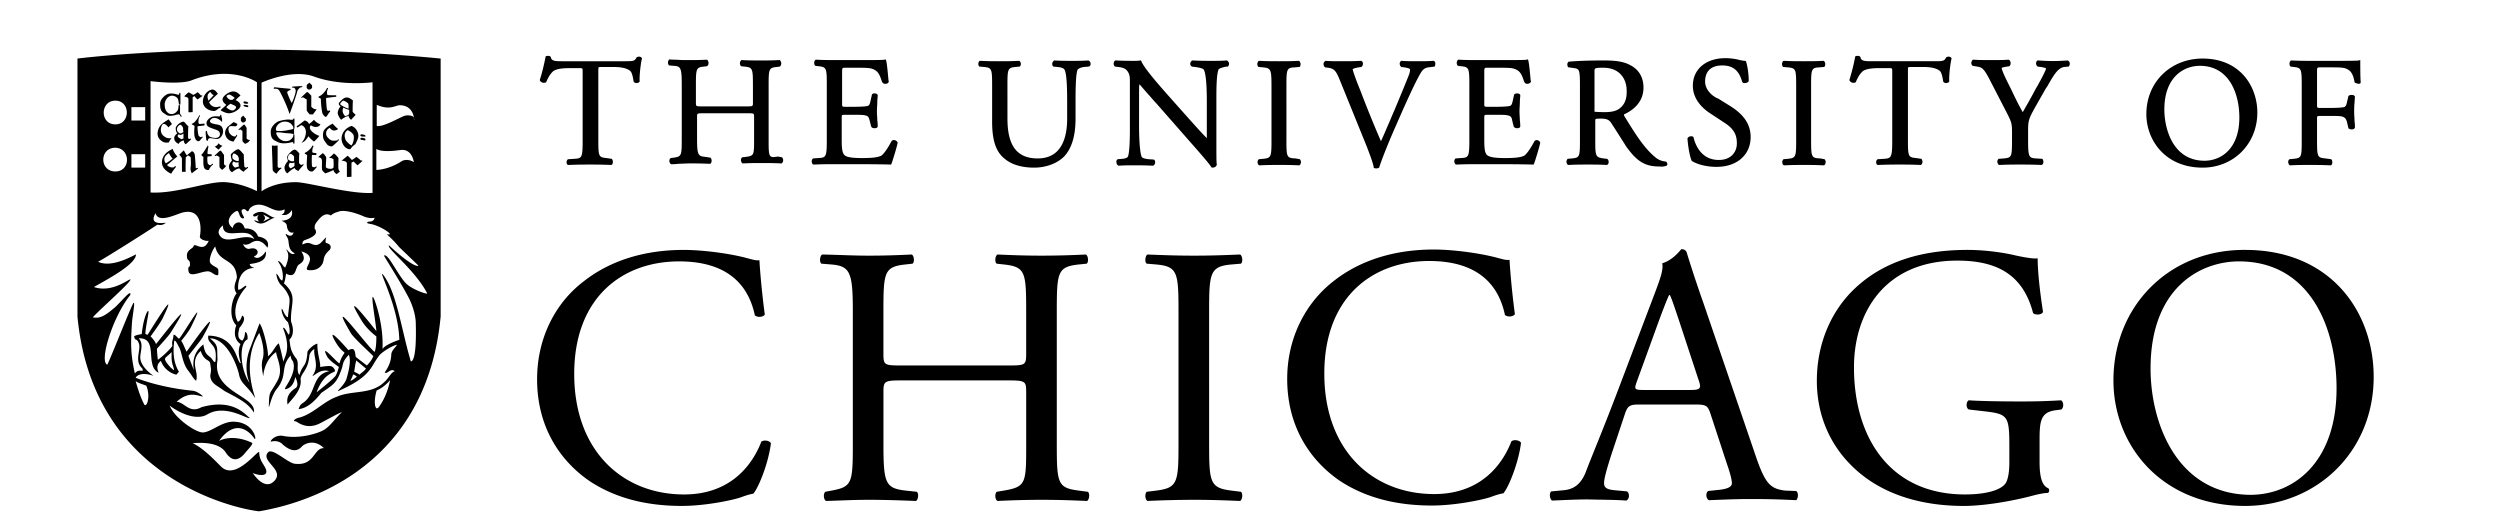 <svg xmlns="http://www.w3.org/2000/svg" width="195" height="40" fill="none"><path fill="#000" d="M184.132 6.448v-.06c-.03-.448-.03-.985-.03-1.582v-.12l-.119.03c-.149.03-.896.03-1.612.03h-2.209c-.448 0-.866 0-1.403-.03h-.06c-.089.06-.119.18-.119.24 0 .119.03.178.089.238l.239.03c.597.06.627.149.627 1.433v4.328c0 1.284-.03 1.343-.627 1.403l-.328.03-.03.03c-.06.06-.09.179-.06.268.03.09.06.15.12.18h.059c.567-.03.956-.03 1.493-.03.477 0 .895 0 1.582.03h.06c.089-.03.119-.15.119-.24 0-.089-.03-.179-.089-.238l-.448-.06c-.627-.06-.657-.12-.657-1.403V9.284c0-.24 0-.24.299-.24h.806c.417 0 .746 0 .895.06.179.06.269.18.328.388l.12.508.03.03c.119.09.388.09.447-.03l.03-.03v-.03c0-.12 0-.298-.03-.477 0-.21-.029-.478-.029-.717s0-.507.029-.716c0-.18.03-.358.03-.478v-.03l-.03-.03c-.059-.09-.179-.09-.238-.09-.09 0-.18.03-.239.09l-.12.508c-.059.298-.149.328-.238.358-.12.03-.508.06-.985.06h-.806c-.299 0-.299 0-.299-.239V5.642c0-.388 0-.388.269-.388h.746c.507 0 .895 0 1.134.06.508.149.657.477.776 1.074v.03l.03.03c.06.03.12.06.179.06.12.06.239.03.269-.06Zm-8.06 2.328c0-2.03-1.343-4.209-4.268-4.209-2.508 0-4.388 1.85-4.388 4.328 0 2.06 1.492 4.18 4.388 4.18 2.418 0 4.268-1.851 4.268-4.299Zm-1.403.388c0 2.478-1.462 3.373-2.716 3.373-2.478 0-3.134-2.507-3.134-4 0-2.507 1.492-3.403 2.776-3.403 2.268 0 3.074 2.15 3.074 4.03Zm-9.821 20.508c0 5.194 3.881 9.79 10.269 9.79 5.582 0 10.03-4.238 10.03-10.06 0-5.074-3.343-9.91-10.03-9.91-5.94-.03-10.269 4.389-10.269 10.18Zm2.896-.926c0-6.328 3.91-8.358 6.895-8.358 5.523 0 7.612 5.134 7.612 9.91 0 5.702-3.283 8.299-6.746 8.299-5.701-.06-7.761-5.582-7.761-9.85Zm-6.388-23.552c.06-.06.089-.15.089-.239a.25.25 0 0 0-.119-.209l-.03-.03h-.03c-.865.06-1.373.06-2.268 0h-.06a.2.2 0 0 0-.119.18c-.03.089.029.208.089.268l.03.03.239.03c.239.03.388.09.418.12-.03.178-.448.954-.717 1.432l-.059.09a48.736 48.736 0 0 1-1.045 1.88c-.329-.567-.627-1.194-.926-1.82a239.02 239.02 0 0 0-.358-.717c-.089-.18-.358-.776-.358-.896 0-.03.06-.06.418-.119l.179-.03.03-.03c.06-.06.089-.179.06-.298-.03-.09-.06-.15-.15-.18h-.059c-.299.03-.717.03-1.284.03-.567 0-.985 0-1.373-.03h-.06c-.059.03-.089.09-.119.18s0 .209.06.268l.029.03.359.06c.328.06.477.09.895.866l1.433 2.776c.328.656.388.776.388 1.462v.627c0 1.314-.03 1.373-.627 1.433l-.418.03-.03.03c-.059.06-.089.179-.059.269.03.089.059.149.119.179h.06c.656-.03 1.074-.03 1.582-.03.477 0 .925 0 1.642.03h.059c.06-.03.09-.09.12-.18 0-.09 0-.179-.06-.268l-.03-.03-.477-.03c-.568-.03-.627-.12-.627-1.433v-.627c0-.895.03-.985.537-1.91l.746-1.313c.06-.12.15-.24.209-.329.478-.836.806-1.433 1.314-1.522l.358-.03Zm-4.209 14.716c-.478-.119-2.03-.418-3.672-.418-4.358 0-7.224 1.344-9.164 3.374-1.791 1.91-2.597 4.388-2.597 6.835 0 2.538.925 4.836 2.657 6.568 2.209 2.238 5.373 3.194 8.806 3.194 1.552 0 3.642-.359 5.164-.747.537-.149 1.075-.268 1.403-.268a.246.246 0 0 0 .03-.358c-.508-.21-.687-.896-.687-2.06v-1.612c0-1.463.03-2.269 1.254-2.418l.448-.06c.209-.179.179-.597-.03-.716-.955.06-1.94.09-3.075.09-1.701 0-3.283-.03-4.119-.09-.209.09-.239.597 0 .716l1.283.15c1.791.208 1.881.387 1.881 2.805v1.165c0 .925-.149 1.432-.298 1.641-.329.478-1.374.866-3.165.866-5.791 0-8.656-4.358-8.656-9.91 0-4.329 2.447-8.329 8.059-8.329 2.956 0 5.105.985 5.911 4.09.179.179.686.15.776-.09-.269-1.731-.418-3.224-.418-4.179-.358.06-1.254-.12-1.791-.239Zm-4.925-15.343v-.03l-.03-.03c-.06-.09-.179-.09-.209-.09s-.06 0-.12.03h-.029l-.03.03c-.15.27-.209.299-.866.299h-4.985c-.537 0-.776-.03-.836-.298v-.03l-.03-.03c-.03-.03-.089-.06-.179-.06-.03 0-.119 0-.179.03l-.03.03v.03a15.394 15.394 0 0 1-.448 1.79v.03l.03.03c.06.15.329.21.448.12h.03v-.03c.119-.269.239-.537.507-.806.269-.239.866-.269 1.403-.269h.657c.269 0 .269 0 .269.299v5.373c0 1.313-.09 1.373-.657 1.403l-.448.03h-.03c-.059.03-.119.12-.119.239 0 .09.03.179.119.209h.06c.746-.03 1.194-.03 1.672-.03.477 0 .865 0 1.582.03h.06c.089-.06.119-.18.119-.24 0-.089-.03-.178-.09-.238l-.418-.06c-.597-.06-.626-.12-.626-1.403V5.522c0-.12 0-.239.029-.268.03-.03.15-.03.239-.03h.866c.657 0 1.075.09 1.343.298.12.09.209.388.269.806v.03l.03.03c.03.06.119.09.209.09.119 0 .209-.06.238-.12v-.06c-.029-.268.06-1.253.18-1.73Zm-10.956 6.388V6.686c0-1.313.03-1.402.657-1.432l.328-.03h.03c.06-.03.09-.12.09-.239 0-.03-.03-.18-.12-.239h-.059c-.567.03-.985.03-1.493.03-.507 0-.925 0-1.522-.03h-.06c-.089.06-.119.18-.119.239 0 .09.03.18.089.239h.03l.328.03c.627.06.657.12.657 1.432v4.27c0 1.283-.03 1.372-.657 1.432l-.328.03-.03.03a.287.287 0 0 0-.059.268.2.2 0 0 0 .119.18h.06c.597-.03 1.015-.03 1.522-.03.478 0 .866 0 1.493.03h.059c.09-.06.12-.18.12-.24 0-.119-.03-.179-.09-.238l-.328-.06c-.687-.03-.717-.09-.717-1.403Zm-2 27.314c-1.253-.15-1.612-.568-2.447-3.075l-3.971-11.612a99.413 99.413 0 0 1-1.283-3.88c-.06-.21-.269-.27-.418-.27-.328.389-.806.896-1.493 1.105.09.448-.089 1.015-.477 2.06l-2.955 7.791c-1.224 3.224-2.03 5.104-2.538 6.448-.418 1.044-1.045 1.343-1.731 1.403l-.955.09c-.179.148-.12.596.059.716.777-.03 1.821-.09 2.777-.09 1.343.03 2.238.03 3.014.09.269-.12.269-.568.06-.717l-.955-.09c-.687-.059-.836-.238-.836-.566 0-.329.209-1.105.627-2.389l1.015-3.044c.209-.597.388-.687 1.104-.687h4.359c.865 0 .985.09 1.194.717l1.283 3.91c.239.687.388 1.224.388 1.522 0 .299-.418.448-1.015.508l-.836.09c-.208.149-.179.596.06.716.836-.03 1.941-.09 3.314-.09 1.313 0 2.298.03 3.492.09.149-.12.209-.567 0-.717l-.836-.03Zm-7.432-7.851h-3.553c-.806 0-.836-.03-.597-.687l1.821-5.015c.329-.865.597-1.552.687-1.701h.059c.18.358.418 1.134.657 1.82l1.552 4.717c.269.746.209.866-.626.866Zm1.164-24.06c0-.477.179-1.254 1.343-1.254 1.075 0 1.373.687 1.552 1.284l.03.03c.03.06.09.06.179.06.09 0 .209-.03.269-.12l.03-.03v-.03c0-.477-.09-1.164-.209-1.492l-.03-.06h-.06c-.089 0-.239-.03-.388-.06a4.346 4.346 0 0 0-1.134-.149c-1.523 0-2.538.866-2.538 2.15 0 1.104.836 1.82 1.344 2.149l1.134.746c.836.537.955 1.075.955 1.612 0 .657-.447 1.283-1.403 1.283-1.224 0-1.761-.925-1.97-1.73v-.03c-.03-.06-.089-.09-.179-.09-.089 0-.209.03-.269.12l-.029.029v.03c.029.537.179 1.433.328 1.731v.03h.03c.239.15.895.448 1.91.448 1.582 0 2.657-.926 2.657-2.329 0-.955-.508-1.73-1.552-2.388l-.956-.597c-.417-.149-1.044-.656-1.044-1.343Zm-3.015 6.567c.059-.03.089-.12.059-.179 0-.06-.059-.12-.119-.15h-.03a1.406 1.406 0 0 1-.776-.327c-.836-.687-1.492-1.702-2.388-3.165-.06-.09-.06-.149-.06-.179.388-.179 1.523-.746 1.523-2.09 0-1.014-.567-1.522-1.045-1.76-.597-.329-1.373-.359-2.06-.359-1.104 0-1.97.03-2.686.09h-.03c-.06.03-.12.12-.12.209 0 .09.03.209.09.239h.03l.418.06c.388.06.447.119.447 1.313v4.328c0 1.284-.029 1.343-.626 1.403l-.329.03-.03.03c-.059.09-.089.209-.059.269.03.089.059.149.119.179h.06c.537-.03.985-.03 1.492-.03.508 0 .926 0 1.433.03h.06a.26.26 0 0 0 .119-.21c0-.119-.03-.208-.089-.238l-.03-.03-.269-.03c-.627-.09-.656-.15-.656-1.403V9.433c0-.18 0-.18.477-.18.448 0 .627.12.776.359.179.269.388.597.597.925.209.329.418.657.567.896.836 1.164 1.463 1.552 2.568 1.552.209.03.418 0 .567-.06Zm-3.642-4.477c-.328.268-.806.298-1.194.298-.537 0-.716-.03-.776-.03V5.582c0-.269 0-.298.686-.298 1.344 0 1.821.955 1.821 1.76.03.657-.149 1.105-.537 1.404Zm-6.209 2.716v-.06a.32.32 0 0 0-.269-.179.229.229 0 0 0-.149.06l-.03.03c-.358.686-.656 1.045-.806 1.134-.268.12-.627.18-1.492.18-1.015 0-1.254-.12-1.403-.24-.179-.179-.209-.567-.209-1.194V9.194c0-.239 0-.239.298-.239h.687c.418 0 .746 0 .895.06.18.03.269.15.299.388l.119.478.03.03c.06.06.12.089.239.089s.209-.03.239-.12v-.03c0-.119 0-.268-.03-.447 0-.21-.03-.478-.03-.717 0-.238.03-.507.03-.746 0-.179.03-.358.03-.477v-.06c-.03-.06-.12-.12-.239-.12a.34.34 0 0 0-.239.09l-.119.537c-.06.269-.12.329-.239.359-.119.03-.478.06-.985.06h-.687c-.298 0-.298 0-.298-.24V5.672c0-.388 0-.388.268-.388h.866c.508 0 .896 0 1.134.06.538.148.657.477.836 1.014l.03.06.03.03c.03.06.119.09.179.09.09 0 .209-.03.269-.12l.03-.03-.03-.18c-.06-.686-.12-1.283-.179-1.492l-.03-.09-.09.03c-.149.03-.865.03-1.612.03h-2.268c-.478 0-.866 0-1.403-.03h-.06c-.09.06-.119.18-.119.24 0 .089.029.179.089.238l.239.03c.627.06.657.15.657 1.433v4.328c0 1.314-.06 1.373-.657 1.403l-.418.03-.03.03a.288.288 0 0 0-.06.269c.03.09.06.149.12.179h.06c.686-.03 1.104-.03 1.641-.03h1.075c1.045 0 2.09 0 3.224.03h.06l.029-.06c.09-.239.388-1.194.478-1.612Zm-8.239-5.97c.06-.06.06-.18.06-.269 0-.09-.06-.149-.119-.179h-.06c-.418.03-.776.03-1.164.03-.478 0-.926 0-1.254-.03h-.06a.253.253 0 0 0-.119.21c0 .089.03.178.089.238l.03.03.239.03c.418.06.448.149.448.149 0 .09 0 .209-.09.448-.209.537-.776 1.91-1.104 2.686-.09.21-.209.478-.329.776-.238.538-.507 1.194-.746 1.702a92.867 92.867 0 0 1-1.612-3.97c-.358-.866-.567-1.493-.597-1.642.03-.03.12-.09.478-.15l.209-.03.03-.029a.342.342 0 0 0 .089-.239c0-.09-.06-.179-.119-.209h-.06c-.537.03-.955.03-1.463.03-.507 0-.895 0-1.253-.03h-.03l-.03.03c-.06.03-.12.12-.12.209 0 .09.03.18.09.239l.03.03.239.03c.477.06.627.268.895.925l2.12 5.224c.238.627.447 1.164.537 1.582v.06l.03.03c.06.03.149.03.209.03.059 0 .149-.03.179-.06l.03-.03v-.03c.209-.657.776-2.06 1.253-3.134l.657-1.493c.567-1.254 1.015-2.209 1.343-2.746.15-.24.329-.359.568-.388l.477-.06Zm-7.851 16.716c-2.208 1.702-3.641 4.448-3.641 7.642 0 3.731 1.791 6.358 4.089 7.94 2.12 1.403 4.597 1.94 7.194 1.94 1.851 0 3.941-.447 4.567-.656.329-.12.657-.239 1.015-.299.448-.537 1.194-2.447 1.373-3.94-.119-.209-.537-.268-.746-.12-.656 1.702-2.298 4.12-6.03 4.12-4.746 0-8.567-3.343-8.567-9.403 0-5.97 3.761-8.776 8.179-8.776 4.179 0 5.493 2.239 5.911 4.21.209.178.627.148.776-.06-.239-1.762-.388-3.583-.418-4.24-.269.03-.478-.03-.806-.119-1.373-.388-3.552-.686-5.104-.686-3.015 0-5.702.806-7.792 2.447Zm-3.701-10.955V6.686c0-1.313.03-1.402.657-1.432l.328-.03h.03c.06-.03.089-.12.089-.239 0-.03-.029-.18-.119-.239h-.06c-.567.03-.985.03-1.492.03-.508 0-.926 0-1.523-.03h-.06c-.089.06-.119.18-.119.239 0 .12.03.18.09.239h.03l.328.03c.597.06.657.149.657 1.432v4.27c0 1.283-.03 1.372-.657 1.432l-.328.03-.03.03c-.06.06-.09.179-.06.268 0 .09.06.15.12.18h.06c.596-.03 1.014-.03 1.522-.03.477 0 .895 0 1.492.03h.06c.089-.06.119-.18.119-.24 0-.089-.03-.179-.089-.238l-.329-.06c-.686-.03-.716-.09-.716-1.403Zm-6.03 23.642V24.328c0-3.044.06-3.552 1.761-3.701l.717-.06c.179-.12.12-.627-.06-.716-1.433.06-2.418.09-3.582.09-1.224 0-2.18-.03-3.642-.09-.179.09-.239.597-.06.716l.717.06c1.701.149 1.761.627 1.761 3.701v10.269c0 3.045-.06 3.463-1.761 3.672l-.717.09c-.179.178-.119.626.06.715a80.95 80.95 0 0 1 3.642-.089c1.164 0 2.15.03 3.582.09.18-.09.239-.598.06-.717l-.717-.09c-1.701-.208-1.76-.626-1.76-3.671Zm1.463-29.403c.06-.06.09-.15.09-.239 0-.09-.06-.15-.12-.209l-.03-.03h-.03c-.388.03-.716.03-1.224.03-.417 0-.806 0-1.403-.03h-.06c-.059.03-.119.09-.149.18-.03.119 0 .208.09.268l.03.03.239.03c.418.06.627.12.686.209.15.239.239 1.104.239 2.448v2.895c-.418-.418-.866-.925-1.403-1.522l-1.672-1.88c-1.194-1.344-1.88-2.21-2.03-2.598l-.03-.06h-.059c-.15.03-.328.03-.537.03-.21 0-.836 0-1.344-.03h-.06c-.059.03-.119.09-.119.18-.03.089 0 .208.06.268l.03.03.239.03c.328.03.567.12.686.268.21.24.239.478.239.806v3.583c0 .567 0 1.94-.15 2.328-.03.06-.119.15-.447.179l-.358.03-.03.03c-.06.06-.09.149-.06.239 0 .089.06.179.12.208l.03.03h.03c.417-.03.746-.03 1.253-.03.418 0 .806 0 1.403.03h.03l.03-.03c.06-.03.09-.09.12-.179 0-.09 0-.179-.06-.239l-.03-.03-.418-.03c-.299-.029-.478-.089-.538-.178-.119-.24-.209-1.135-.209-2.448V7.164c0-.209 0-.448.03-.597.18.209.508.597.806.925.21.24.388.448.508.568l2.776 3.164c.925 1.045 1.373 1.582 1.522 1.82l.03.03h.06c.149 0 .268-.06.328-.208v-.06c-.03-.15-.03-.627-.03-2.09V7.672c0-.627 0-1.91.18-2.27.03-.029.149-.119.596-.208h.12Zm-10.776-.03c.06-.06.09-.179.06-.239 0-.09-.06-.149-.12-.179l-.03-.03h-.03c-.418.03-.746.03-1.253.03-.448 0-.896 0-1.374-.03h-.03l-.03.03c-.059.03-.089.12-.119.18 0 .089 0 .178.06.238l.03.03.328.03c.269.03.478.09.538.209.149.239.209 1.104.209 2.448v1.373c0 1.403-.389 3.104-2.299 3.104-1.612 0-2.358-.985-2.358-3.104V6.657c0-1.284.03-1.373.627-1.433l.298-.03h.03c.06-.03.09-.12.09-.209 0-.09-.03-.18-.12-.239h-.06c-.567.03-.985.03-1.462.03-.508 0-.926 0-1.493-.03h-.06c-.089.03-.119.15-.119.239 0 .09.03.18.09.209h.03l.328.03c.597.06.627.149.627 1.433v2.835c0 1.463.298 2.359.985 2.896.537.448 1.313.687 2.298.687.956 0 1.851-.359 2.359-.896.567-.627.865-1.582.865-2.925V7.88c0-.598 0-2.03.15-2.418.06-.12.268-.21.537-.24l.328-.029.09-.03ZM71.177 20.567c.179-.12.12-.627-.06-.716-1.254.06-2.209.09-3.343.09-1.254 0-2.21-.06-3.642-.09-.18.09-.239.597-.06.716l.747.06c1.492.12 1.701.597 1.701 3.642v10.388c0 3.044-.06 3.313-1.672 3.612l-.477.09c-.18.178-.12.626.06.715 1.134-.03 2.119-.089 3.343-.089 1.134 0 2.12.03 3.671.09.18-.09.24-.598.06-.717l-.836-.09c-1.612-.178-1.76-.567-1.76-3.611v-4.06c0-.866.059-.925 1.432-.925h8.269c1.373 0 1.433.06 1.433.925v4.06c0 3.044 0 3.313-1.762 3.612l-.537.09c-.18.178-.12.626.06.715 1.283-.06 2.298-.089 3.492-.089 1.134 0 2.12.03 3.493.09.179-.09.239-.598.06-.717l-.687-.09c-1.672-.208-1.732-.567-1.732-3.611V24.269c0-3.045.06-3.463 1.732-3.642l.597-.06c.179-.12.12-.627-.06-.716a70.17 70.17 0 0 1-3.403.09c-1.194 0-2.179-.03-3.492-.09-.18.09-.24.597-.06.716l.537.06c1.702.179 1.761.597 1.761 3.642v3.313c0 .895-.06.925-1.432.925H70.34c-1.373 0-1.433-.03-1.433-.925v-3.313c0-3.045.06-3.463 1.731-3.642l.538-.06Zm-1.164-9.403v-.06a.328.328 0 0 0-.299-.179c-.06 0-.12.03-.15.06l-.029.03c-.358.686-.657 1.045-.806 1.134-.269.12-.627.18-1.492.18-1.015 0-1.254-.12-1.374-.24-.179-.179-.209-.567-.209-1.194V9.194c0-.239 0-.239.299-.239h.686c.418 0 .747 0 .896.06.18.03.239.15.299.388l.119.478.03.03c.03.06.12.089.239.089s.209-.03.238-.12v-.03c0-.119 0-.268-.03-.447 0-.21-.03-.478-.03-.717 0-.238.03-.507.03-.746 0-.179.03-.358.03-.477v-.06c-.03-.06-.119-.12-.238-.12-.09 0-.18.03-.21.09l-.119.537c-.06.269-.12.329-.239.359-.119.03-.477.06-.985.06h-.686c-.299 0-.299 0-.299-.24V5.672c0-.388 0-.388.269-.388h.866c.507 0 .895 0 1.134.06.537.148.657.477.836 1.014l.03.06.03.03c.03.06.119.09.208.09.09 0 .21-.03.24-.12l.03-.03-.03-.18c-.06-.686-.12-1.283-.18-1.492l-.03-.09-.09.03c-.149.03-.895.03-1.611.03h-2.299c-.448 0-.865 0-1.403-.03h-.06c-.089.06-.119.18-.119.24 0 .089.03.179.09.238l.239.03c.626.06.656.15.656 1.433v4.328c0 1.314-.06 1.373-.656 1.403l-.418.03-.03.03c-.06.06-.09.18-.06.269 0 .09.06.149.12.179h.06c.686-.03 1.104-.03 1.641-.03h1.075c1.044 0 2.09 0 3.224.03h.06l.029-.06c.09-.239.388-1.194.478-1.612Zm-10.06-.179V6.657c0-1.284.03-1.373.627-1.433l.239-.03.03-.03c.06-.03.089-.12.089-.239 0-.03-.03-.179-.12-.239h-.06c-.566.03-.984.03-1.402.03-.508 0-.955 0-1.463-.03h-.06c-.089.06-.119.18-.119.24 0 .089.03.178.09.238l.268.03c.627.06.657.15.657 1.433V8c0 .298 0 .298-.507.298h-3.433c-.508 0-.508 0-.508-.298V6.627c0-1.284.03-1.373.627-1.433l.239-.03.03-.03c.06-.03.09-.12.09-.239 0-.03-.03-.179-.12-.238h-.06c-.537.03-.955.03-1.403.03-.328 0-.597 0-.895-.03-.18 0-.388 0-.627-.03h.09-.03c-.09.06-.12.179-.12.239 0 .119.03.179.09.238h.03l.328.03c.537.03.627.15.627 1.433v4.328c0 1.254-.03 1.314-.627 1.403l-.239.03-.03.03c-.06.06-.09.18-.06.269.03.09.06.149.12.179h.06c.179 0 .328 0 .477-.03.299 0 .568-.03.926-.03.447 0 .835 0 1.522.03h.06c.09-.03.12-.15.12-.239a.34.34 0 0 0-.09-.239l-.388-.06c-.568-.059-.657-.119-.657-1.402V9.134c0-.298 0-.298.507-.298h3.433c.508 0 .508 0 .508.298v1.702c0 1.283 0 1.313-.657 1.403l-.269.03-.03.03c-.06.06-.09.178-.06.268.03.09.06.15.12.18h.06c.567-.03.985-.03 1.463-.03.477 0 .895 0 1.462.03h.06c.09-.06.12-.18.12-.24 0-.09-.03-.179-.09-.238l-.329-.06c-.686.12-.716.06-.716-1.224Zm-9.88-6.418v-.03l-.03-.03c-.06-.09-.18-.09-.21-.09s-.06 0-.119.03h-.03l-.03.03c-.149.27-.209.299-.865.299h-4.985c-.538 0-.776-.03-.836-.298v-.03l-.03-.03c-.03-.03-.09-.06-.18-.06-.029 0-.119 0-.178.03l-.03.03v.03c-.09.477-.269 1.253-.448 1.79v.03l.03.03c.06.15.328.21.448.12h.03v-.03c.119-.269.238-.537.507-.806.269-.239.866-.269 1.403-.269h.657c.269 0 .269 0 .269.299v5.373c0 1.313-.06 1.373-.657 1.403l-.448.03h-.03c-.06.03-.12.12-.12.239 0 .09.03.179.12.209h.06c.746-.03 1.194-.03 1.671-.03.478 0 .866 0 1.583.03h.06c.089-.03.119-.15.119-.24 0-.089-.03-.178-.09-.238l-.418-.06c-.597-.06-.627-.12-.627-1.403V5.522c0-.12 0-.239.03-.268.03-.03.15-.03.239-.03h.866c.656 0 1.074.09 1.343.298.12.09.209.388.269.806v.03l.03.03c.03.06.119.09.208.09.12 0 .21-.06.24-.12v-.06c-.03-.268.059-1.253.178-1.73Zm-8.18 25.015c0 3.731 1.791 6.358 4.09 7.94 2.12 1.403 4.597 1.94 7.194 1.94 1.85 0 3.94-.447 4.567-.656.328-.12.657-.239 1.015-.299.448-.537 1.194-2.447 1.373-3.94-.12-.209-.537-.269-.746-.12-.657 1.702-2.299 4.12-6.03 4.12-4.746 0-8.567-3.343-8.567-9.403 0-5.97 3.76-8.776 8.179-8.776 4.179 0 5.492 2.239 5.91 4.209.21.179.627.15.776-.06-.238-1.761-.388-3.582-.418-4.239-.268.03-.447-.03-.805-.119-1.344-.388-3.553-.686-5.105-.686-3.015 0-5.701.805-7.791 2.447-2.209 1.672-3.642 4.418-3.642 7.642Zm-7.522-4.896V4.567c-16.15-1.552-28.329 0-28.329 0v20.12c1.284 13.641 14.06 15.223 14.18 15.193 2.268-.388 12.955-2.537 14.149-15.194ZM10.58 29.731c.268.18.567.24.836.358.358.896 0 1.792-.18 1.433-.328-.656-.477-1.194-.656-1.79Zm.03-9.88c-.06-.03-1.821 1.104-2.956.567.866-.478 3.821-2.358 4.627-2.896.388.09.538-.06.657-.149-.299.03-1.343.18-.806-.746.209.836 1.642.06 2.15-.06 1.432-.328 1.432 1.194 1.313 1.85-.06.24.447.419.686.359-.418 1.015-1.104.06-1.194.448-.03.15-.507.268-.507.686 0 .538.209.24.239.657.03.388-.18.09-.12.537.06.687 1.194-.09 1.672.09.239.09.388.299.627.269.06-.06.03-.329.03-.418-.03-.21-.418-.24-.627-.538-.15-.268.179-1.044.388-1.283.268 1.283 1.492.895 1.671 2.239.12.388-.418.806 0 1.432-.328.299-.716 1.791-.03 2.478-.119.328-.268 1.045.329 1.463-.21.418-.15.955.03 1.492-.359 0-.299-2.09-2.508-2.149-.06-.03-.06.239 0 .358.269.478.627.448.538 1.553-.03.387-.24-.06-.359-.18-.268-.238-.477-.268-.597-1.044-.895.716-.806 1.552-.746 2 0 0-.209-.538-.418-1.105 0-.03.926-1.164 1.075-1.403 1.88-3.373-1.224 1.105-1.224 1.075-.18-.388-.299-.717-.418-.836.03-.06.537-.627.776-1.105 1.463-3.015-.865 1.015-.955.926-.18-.15-.328-.358-.418-.299-.03.478-.15.388-.09.866-.238.328-.776.836-1.134 1.075 0 0-.09-.836-.06-.866.18-.209.896-.985 1.045-1.224 2.388-3.731-1.104.896-1.134.866-.03-.15-.21-.388-.418-.597 0 0 .776-1.045.955-1.433 1.433-2.985-1.164 1.313-1.194 1.313-.06-.03-.06-.03-.15-.06-.059-.03.09-.865.18-1.373.209-.985-.328-.179-.478 1.374-.149.03-.447.06-.597.179.09.418.18.09.359.507.209.478-.299 1.284.149 1.85.179.21.179.18.15.33-.27-.03-.419-.03-.598.208-.328-1.492-.328-2.239-.239-3.76.03-.688.269-1.762.15-1.762-.09-.03-1.672 4.03-2.06 4.836-.657-.24.418-3.732 1.79-5.433.12-.538-.716.537-1.223.985-.478.388-1.045.925-1.701.746.835-.865 2.716-2.507 2.925-2.895.179-.358-1.284 1.074-2.836.537.925-.537 3.254-1.731 3.284-2.537Zm2.776 7.612c0 .358-.03.656.09 1.014.178.568.089.389-.15.21-.179-.21-.358-.389-.448-.627-.03-.18.09-.18.508-.597Zm3.731-9.135c-.239-.388.269-.746.269-.746 0 1.075 1.373.328 2.09.687.178.09.298.238.358.388-.777-.538-2.21.537-2.717-.329Zm-8.12-8.627c-1.223 0-1.193-1.85 0-1.85 1.195 0 1.195 1.85 0 1.85Zm0 3.672c-1.253 0-1.253-1.85 0-1.85 1.195.03 1.225 1.85 0 1.85Zm2.33-3.97H10.25V8.358h1.075v1.045Zm0 3.671H10.25V12.03h1.075v1.045Zm8.686 1.821s-1.135-.597-2.448-.686c-1.284-.09-3.85.925-5.821.806V6.328s2.269.299 3.194-.06c3.164-1.223 5.104.15 5.104.15v8.477h-.03Zm2.179 1.433c.06.329-.24.418-.24.418.478.12.688-.179.807-.358.179.746-.567.806-.806.836 0 0 .388.12.418.358.06.627.448.597.537.537-.03.09-.15.478-.597.12-.09.09.12.209.18.507.059.388.03.776.507 1.015-.299.239-.627-.358-.657-.298-.03.09.388.298-.09 1.403-.209-.12-.09-.09-.358-.389-.179-.149-.268-.208-.12.06.27.358.359 1.135.24 1.344-.24-.09-.18-.27-.448-.538-.03.12.09.627.358.896.478.447.657.955.657 1.074.03.388-.09.926-.12 1.433-.238-.03-.418-.686-.477-.656-.06.03.03.656.477 1.044.21.627.12.956.06.956-.06.03-.298-.627-.448-.508.627 1.582.18 2.12.03 2.627-.12-.508-.179-.866-.358-1.433-.328.269-.418.657-.836 1.015 0-.657-.388-2.209-.657-2.567 0-.03-.537 1.403-.776 2.03-.298.806-.358 1.82 0 2.627-.776-1.105-.835-3.135-.179-3.404.06-.149-.03-.626-.179-.567-.03.24-.03.418-.209.657-.507-.15-.268-.776-.239-.985.657-.776.24-.985.21-.955-.06.179-.12.388-.33.477-.417-.716-.148-1.85.658-2.716.03-.328-.359.239-.627.209-.06-.597.149-1.672 1.283-1.702-.209-.06-.328-.09-.388-.298.329-.06 1.403-.12 1.254-.985-.09.09-.15.269-.418.418-.179.12-.388.12-.507-.03.507-.18.328-.776-.329-.597-.209.06-.477-.15-.507-.388.15.15.448.03.597-.06.716-.477 1.164.21 1.284.358.03 0 .328-.686-.717-.865-.09-.24-.328-.657-1.045-.627-.238-.806-.925-.418-.925-.03-.746-.537 0-1.254.328-1.343.21.03.15.686.538.567.09-.03-.299-.448-.15-.657.329-.179.329.239.508.09.09-.299.418-.448.686-.478.776-.09 1.373.746 2.12.358Zm6.865-1.283c-1.671.12-5.104-.836-5.97-.836-1.79 0-2.686.716-2.686.716V6.448s2.358-1.105 4.09-.478c2.119.776 4.566.448 4.566.448v8.627Zm2.18-3.344c.925-.119 1.044.956 1.044.956-.239-.18-.686-.269-.985-.06-1.015.657-1.94.657-1.94.657v-1.642c0-.03.209.328 1.88.09Zm1.074-2.268c0-.06-.03-.12-.03-.24-.03-.178-.507-.268-.835-.118-.478.209-1.642.865-2.06.746V8.179c1.044.448 1.462.03 1.79.03 1.046 0 1.105.985 1.105.985.03.12.03.18.03.239Zm-1.164 17.074c-.298.09-1.134.418-1.313.717.09-1.761-.478-3.493-.657-3.91-.358-.807.15 1.88.179 2.507 0 .03-2.926-3.761-1.164-.836.448.746 1.164 1.254 1.164 1.254 0 .537-.03.895-.12 1.194-.179.149-3.97-5.045-1.88-1.463.269.448 1.791 1.791 1.761 1.821a2.12 2.12 0 0 1-.507.716c-.03-.03-.866-.656-.866-.686-.06-.388-.06-.776-.567-.508 0 0-1.88-2.179-1.015-.656.388.656.627.746.716.865 0 0-.298.388-.388.806-.03.18-1.612-1.76-.985-.537.21.388.925.806.925.836-.06.239-.149.507-.238.657-.09.209-1.493 1.313-1.493 1.313s.269-.866.866-1.314c.328-.238.328-.179.567-.328 0-.12-.12-.328-.299-.388-.208-.06-.865.06-.865.06.06-.329-.239-1.045-.21-1.821-.238.03-.686.418-.775.627-.09 1.283-.358.895-.627 1.82-.299-.387.03-.955-.269-1.313-.388-.507-.447-.836-.507-1.463.09-.06.477-.477.12-1.402-.06-1.433.566-1.97-.568-2.985.09-.03.18-.747.18-.747.835.448.686-.507 1.014-.716.508-.299.418-.627.18-1.015 1.492.418-.06 1.433.596 1.463.478.03.806-.12 1.015-.448.239-.358-.03-.567.597-1.134.06-.06.239-.418-.268-.538-.12-.03 0-.448 0-.448-.389.329-.538.806-1.165.508-.328-.15-.537 0-.686.06 0 0-.06-.27.209-.359.716-.239.895-.507.836-.686-.09-.358-.12 0-.09-.388 0-.15.179-.358.328-.538.478-.567.806-.358.926-.298.268-.21.328-.21.597-.299.447-.179 1.403.12 1.94.359.269.119.567.179.866.119 0 .15-.12.239-.21.269-.178.06-.357 0-.357.12 0 .059.238.089.388.119.806.208 1.82.925 1.164.776-.09-.03.477.418.925.985l1.522 1.462c-.06.09-.597 0-2.298-1.582-.239.21 2.06 1.94 2.985 3.761-.09.06-1.254-.358-1.672-.805-.656-.687-1.403-2.389-1.701-2.15-.03 0 1.254 2 1.88 3.194.329.597.598 1.463.598 2.09.09 3.194-.389 2.955-.389 2.955-.746-2.507-1.104-5.433-2.179-6.776-.388-.388 1.224 2.507 1.284 5.104Zm-3.313 2.866c-.329.299-.568.388-.478.269.09-.18.15-.299.179-.418.03-.06.299.15.299.15Zm-.21-.388c.06-.269.06-.448.12-.687.03-.09.03-.09.03-.179 0-.03.716.597.776.627-.18.239-.328.299-.508.478-.149-.12-.417-.21-.417-.239Zm2.359.806c-1.015 1.015-2.538.627-3.732 1.164-1.074.388-1.88 1.403-3.015 1.642-.328.12-.388.269-.179.269.12 0 .806.716 1.91.149.36-.18 1.523-.836 1.702-.866-.627.597-.925 1.134-1.492 1.433-.328.18-1.732.687-3.105.418-.627-.12-1.074.448-.925.448.328-.09.687-.03.925.239.388.328.985.716 1.493.119.179-.18.955-.597 1.701.15-.806-.03-.716 1.372-2.209 1.223-.567 0-1.79-1.284-2.149-.896-.627.687 1.343 1.374.478 2.24-.776.805-1.672-.628-1.672-.628.478.21 1.373.329.955-.447-.149-.299-.447-.597-.447-1.165-.06-.298-1.821 2.27-2.986 1.105-.447-.448-1.373-1.433-2.208-1.82 2.208-.18 2.537.686 2.656.835.717.955 1.373 0 1.523-.18.238-.268.567-.626.447-.686-.865-.418-1.85-.507-2.567-.149 1.553-2.15 2.776-.15 2.776-.15.18.12-.06-1.283-1.582-1.343-.955-.06-1.82.836-2.477.836-.538 0-2.18-1.104-2.568-2.09.956.717 2.18 1.135 2.926.687 1.433-.865 3.224.448 3.313.269-.388-.299-1.313-1.523-3.76-.836-.956.537-1.344-.418-1.941-.418.985-.895 1.671-.448 2.03-.418.09 0-.418-.418-.776-.448-2.717-.268-4.448-1.014-4.448-1.014s.239-.538 1.403-.15c0 0-1.045-.656-1.045-1.462.03-.508.269-1.045-.12-1.463 1.583-.06.448 2.15 1.553 2.686.03 0-.329-.537.179-.925.239.657.806.985 1.194 1.075.09-.06.209-.239.209-.239-.418-.687-.478-1.492-.358-2.418h.03c.09 0 .238.328.358.537.239.508.239 1.194.686 1.791.269.329.418.657.627.806.09-.238.03-.626 0-.716-.06-.388-.298-1.015.358-1.612.299.866.717.627.747 1.015.09.567.06.478 0 .925.03.627.597.777 1.074 1.165 1.105.597 1.851.925 2.329 1.701.239-1.313-3.314-1.582-2.836-4.09-.06-1.014.12-1.104-.597-1.701 1.433.03 2.179 2.358 2.269 2.806.149.776.626.836 1.253 1.85.09.03-1.164-2.716.329-5.074 0 0 .507 1.224.268 2.03-.149.477 0 1.015.03 1.313.03.299-.06-1.104 1.015-1.85.06.537.597 1.373.09 2.268-.597 1.075-.627.687-.657 2.03.06-.03.209-.925.627-1.433.865-1.074.239-1.671 1.074-2.597.06.478.18.269.24.687.119.925-.866 1.97-.658 1.94.24-.03.657-.239.777-.955 0 0 .358.657.03.866-.598.388-.717.806-.628 1.283.478-.567 1.135-1.194 1.015-2 .06-.477.598-.686.687-1.82.03-.18.209-.419.388-.508-.09.627.418 1.313-.15 2.09.12.06.598-.598 1.314-.359-1.403.269-.985 1.761-2.06 2.478-.328.209-.268.448-.358.477.956-.06 1.702-1.194 1.821-1.283.956-.657 1.164-.746 1.553-1.821.149-.388.03-.567.567-1.134.238.537-.12 1.641-.18 1.88-.178.508-.776.955-.656.955 2.597-1.134 2.537-1.91 3.164-2.716.18-.299 1.105-.866 1.433-.896-.09.18-.448.448-.448.777-.03.567-.209.925-.507 1.373.149.209.477-.388.776-.09-.299.09-.478.567-.806.836Zm.447-.15c-.149.747-.417 1.463-.865 2.09-.329.448-.448-.448-.18-1.283.389-.15.777-.478 1.045-.806Zm-1.97-19.104a.714.714 0 0 0-.268-.06c-.09 0-.12.12-.03.15.06.03.179.03.298.03.06.03.06-.09 0-.12Zm-.298.358c.06.03.179.03.298.06.06 0 .06-.12 0-.15a.712.712 0 0 0-.268-.059c-.09.03-.12.12-.03.15Zm0 1.642a2.076 2.076 0 0 0-.358-.298c-.09.06-.24.179-.358.238-.09-.089-.18-.208-.329-.328-.09.06-.358.299-.477.388.179 0 .417.06.417.21v1.044c.09.03.21 0 .359 0v-1.104c.06-.03.119-.06.149-.09.06.03.239.239.328.298.06-.06.239-.208.329-.298.09-.06 0-.12-.06-.06Zm-.448-1.283c.09-.18.239-.448.239-.657 0-.269-.18-.657-.537-.776-.478.179-.776.537-.776 1.015 0 .268.209.806.686.806.09-.15.239-.299.388-.388Zm-.298.09c-.09-.03-.418-.3-.478-.478-.09-.27-.09-.538.18-.717.208.09.477.299.477.478.03.268-.06.567-.18.716Zm-.03-2 .358-.389s-.15-.12-.239-.239c0-.09 0-.835.03-.865-.269-.24-.448-.269-.567-.24-.21.03-.418.3-.508.389-.06.06-.03.15 0 .209.03.03.09.06.15.09 0 0-.03 0-.03-.03-.09.09-.239.358-.239.537 0 .179.18.448.269.537.119-.09.298-.239.567-.298.06.149.12.239.209.298Zm-.21-.866c-.178-.06-.507-.21-.626-.329-.03-.03-.03-.03 0-.09.09-.119.179-.208.239-.208s.388.179.388.268c0 .06.03.21 0 .359Zm.03.507c-.089 0-.178.03-.268.09-.09-.09-.328-.359-.15-.687-.03-.03-.059-.03-.059-.03.15.09.358.18.508.21v.298c-.06.03-.06.09-.03.119Zm-1.014-1.552c-.09 0-.627 0-.657-.03a.598.598 0 0 1 .03-.448c.06-.09-.03-.15-.09-.03-.03.09-.298.478-.597.597-.149.06.18.18.15.18 0 .358.06.895.119 1.134.06.12.209.328.299.268.06-.03.208-.328.268-.358.09-.06 0-.179-.06-.12-.06.06-.149-.03-.149-.089-.03-.06-.09-.865-.06-.895 0 0 .657-.09.717-.09.09.03.09-.12.03-.12ZM24.43 8.895l.27-.358c-.21-.03-.27-.06-.419-.209v-.865l-.268-.269h-.09l-.418.388c-.03.06.06.06.12 0l.298.18v.835c.03.09.12.209.239.328h.268v-.03Zm-.238-1.91.149-.12v-.208l-.209-.21-.209.18v.239l.12.119h.149Zm-.687-.269c-.12 0-.507.03-.627.03-.149.03-.149.09-.03.09.12 0 .15.03.21.179.06.15-.21.866-.3 1.015-.089-.12-.357-.746-.357-.836 0-.06.12-.12.179-.15.12-.03.12-.119.03-.119-.24-.03-1.015-.09-1.165-.12-.09 0-.149.12-.03.12.12 0 .27-.03.389.18.149.238.656 1.313.776 1.79.06-.09.567-1.552.597-1.73.03-.15.15-.3.298-.36.15 0 .15-.059.03-.089Zm-2.388 3.553c0 .597.239.656.537.806.27.149.717.119 1.045.03.12-.03.18-.03.18.06 0 .059.089.059.089 0v-.628c0-.06-.09-.06-.09 0 0 .09 0 .12-.09.239-.238.328-.805.328-1.104-.09-.09-.149-.209-.328-.09-.358.12-.03.478.03.717.06.15 0 .478.03.537.06.03.03.09.06.09 0v-.388c0-.06-.06-.03-.09 0s-.388.09-.537.119c-.15.03-.597.06-.716.03-.12-.03-.09-.269.03-.418.298-.418.925-.388 1.164-.03.09.12.09.15.09.239 0 .06.089.06.089 0v-.716c0-.06-.09-.06-.09 0s-.09.06-.209.06c-.179-.06-.746.029-1.015.148-.209.12-.537.418-.537.777Zm.09 1.074c0 .18.06 1.672.06 1.88 0 .12.149.24.298.33.06-.09.209-.3.358-.389.06-.06.03-.09-.03-.09-.12.06-.239 0-.239-.119v-1.612c-.119.03-.358.03-.447 0Zm1.253 1.224c-.09.09-.268.328-.268.508 0 .179.09.358.209.447.179-.12.298-.298.597-.418.03.15.149.15.268.24.06-.09.329-.389.388-.449.06-.06.03-.119-.06-.06-.089.06-.149.03-.268-.119 0-.09 0-.716.03-.746-.12-.12-.239-.298-.388-.298-.21.03-.478.388-.538.477-.06.06 0 .329.03.358-.03.06-.03.06 0 .06Zm.15.12c.119.06.179.03.358 0v.268c-.09.06-.18.12-.299.18-.09-.09-.239-.15-.06-.448Zm-.12-.538c.09-.12.12-.15.18-.15.059 0 .268.15.268.24v.328c-.15.03-.269.03-.448-.12-.03 0-.03-.238 0-.298Zm1.314-.239c-.15.06.179.18.149.18 0 .358-.09.955.06 1.134.09.12.238.179.358.15.12-.06.269-.27.298-.3.09-.06 0-.119-.06-.06-.06.06-.268.03-.268-.059-.03-.06-.03-.866 0-.866h.299c.06 0 .06-.149 0-.149-.09 0-.27-.03-.27-.06-.029-.06 0-.328.06-.417.06-.09-.03-.15-.089-.06-.06.15-.299.388-.537.507Zm.06-1.641c0 .328-.15.686-.359.865.329-.09.388-.298.567-.507.09.149.299.328.418.418.09-.06.358-.358.418-.448-.209-.06-.567-.269-.686-.478-.09-.149-.06-.238.03-.358.06.09.537.299.746-.06a1.168 1.168 0 0 1-.508-.358c-.06.06-.268.269-.388.329-.03-.12-.209-.27-.358-.27-.06.06-.418.33-.567.419-.06.03-.03.12.03.12.06-.03.179-.12.298-.18.18.06.329.21.358.508Zm1.581.06c.03-.21.18-.3.27-.359.089.09.178.209.328.209.149 0 .268-.06.328-.12-.12-.089-.388-.358-.418-.417-.12.06-.716.358-.746.716-.06.508.09.597.298.896.12.149.329.179.418.149.09-.06.478-.418.508-.478.03-.03-.03-.09-.06-.03-.06.03-.03.06-.09.06s-.328.06-.477-.03c-.15-.09-.418-.298-.358-.597Zm-.268 1.611c-.09.09-.239.18-.358.329.119 0 .209.03.268.149.06.12 0 .567.03.746 0 .18.12.21.239.358.15-.03.507-.179.657-.268 0 .149.179.298.268.328.06-.09.15-.12.24-.209-.09-.06-.09-.09-.12-.209-.03-.12 0-.627 0-.836-.09-.12-.21-.268-.358-.358-.09.09-.21.209-.389.358.12-.03.329.03.359.12 0 .12.03.388 0 .597-.03.209-.597.12-.597-.03s.03-.567.03-.746c-.09-.15-.12-.21-.27-.329Zm-3.732 5.045c-.328-.06-.567-.299-.865-.418-.418-.15-.836.15-.836.209 0 .12.12.18.448-.03-.269.299.03.538.03.538-.12-.03-.27-.06-.359-.12-.03.12.12.15.21.21.537.238.895-.3 1.372-.389Zm-.925.299s.15-.15.15-.27c0-.148-.15-.268-.15-.268.12.03.418.21.537.269l-.537.268Zm-3.015-4.18.15-.179c-.18-.03-.09-.03-.18-.12v-.716l-.239-.328h-.089l-.358.329c-.09.089 0 .119.09.03l.238.119v.776c.03.09.09.12.21.239l.178-.15Zm.09-2.537c.12.358.418.448.627.478.06-.12.179-.299.238-.388.09-.12 0-.21-.06-.06-.059.12-.328 0-.417-.12-.15-.119-.21-.447-.12-.567.12-.119.269-.06.478-.06.15 0 .15-.119.18-.178-.06-.03-.15-.09-.3-.15-.119.09-.328.269-.417.329-.12.09-.329.388-.21.716Zm.507 1.94c-.12.15-.239.299-.239.478 0 .18.06.358.24.448.148-.12.357-.269.566-.299.09.12.24.21.329.269.06-.09.268-.239.328-.299s0-.119-.06-.06c-.03.06-.179.03-.209-.059 0-.09-.06-.866-.03-.925-.119-.12-.328-.418-.447-.418-.21.03-.478.298-.567.388-.03.09.03.418.09.477 0-.03 0-.03 0 0Zm.508.06c-.15 0-.269-.03-.448-.179-.03-.03-.06-.209-.03-.269.06-.12.06-.149.12-.149s.358.18.328.269c.06.06.06.209.03.328Zm-.388.03c.149.09.208.09.388.06v.209c0 .03.03.06.03.119-.09.03-.21.06-.299.09-.09-.06-.358-.27-.12-.478Zm1.134-1.493.15-.179c-.18-.03-.18-.03-.27-.12V9.97l-.149-.239h-.09l-.357.329c-.09.09 0 .119.089.03l.18.119v.776c.029.09.089.12.208.239l.239-.12Zm-.299-2.925c-.06 0-.179.12.24.18.089 0 .178-.18-.24-.18Zm0-.269c-.06 0-.179.21.24.18.089 0 .148-.15-.24-.18Zm.09 1.314-.18-.21-.178.18v.239l.12.12h.119l.149-.12v-.21h-.03Zm-.388-1.791c-.12-.09-.269-.299-.567-.299-.299 0-.657.269-.776.448-.15.239.03.448.238.597-.119.12-.298.269-.447.418.06.06.418.239.627.239.298 0 .567-.15.746-.299.298-.239.209-.507-.12-.686-.03-.03-.06-.03-.09-.03.18-.21.359-.329.389-.388Zm-.776.656c.12.06.209.09.328.15.18.09.09.268-.09.358-.178.09-.507-.15-.567-.239.06-.06.18-.179.329-.269Zm.328-.447c-.03.03-.12.09-.179.149h-.15c-.148-.03-.238-.15-.298-.239-.06-.09.12-.179.21-.179.089.03.298.15.417.269Zm-1.283.686a.584.584 0 0 1-.717-.358c.18-.179.508-.507.687-.657-.12-.119-.18-.298-.418-.328-.21 0-.657.239-.746.806-.09.567.447.866.865.866.15 0 .299-.18.388-.21.21-.089.15-.178-.06-.119Zm-.777-.477c-.119-.388-.06-.508.15-.687.06.12.179.21.268.269-.12.12-.328.358-.418.418Zm-.507-.329c.09-.09 0-.12-.06-.06-.06-.06-.179-.208-.268-.268-.09.06-.24.18-.359.209-.09-.09-.179-.09-.328-.209-.09.06-.269.209-.358.328.179.06.298.06.328.21v1.014c.09.03.21 0 .329 0V7.582c.06-.03.09-.06.119-.09.06.03.18.21.269.27.06-.06.238-.18.328-.24Zm-1.463 1.97c-.209.03-.477.24-.567.448-.03.09.03.358.06.388.03.03.06.03.06.06-.12.12-.27.239-.24.418 0 .179.15.328.33.418a.58.58 0 0 1 .417-.269c0 .15.06.239.15.299.059-.06.328-.299.387-.359.06-.06 0-.119-.06-.06-.03.03-.119-.03-.149-.059 0-.09 0-.866.03-.925-.179-.12-.298-.388-.418-.359Zm.03.806c-.209.15-.298.15-.448-.03-.09-.089-.06-.268-.03-.328.06-.12.18-.209.24-.209.059 0 .238.21.208.329 0 .03 0 .119.03.238Zm0 .389v.119c-.03 0-.09.03-.15.06-.089-.06-.477-.21-.208-.389.15.09.209.03.358-.06v.27Zm-.179-1.702c-.03-.03-.09-.09-.09-.15V8.24c0-.06-.119-.06-.119 0 0 .09 0 .239-.06.358-.209.328-.627.448-.895.06-.09-.12-.12-.329-.12-.478-.03-.18.12-.448.15-.478.358-.477.865-.119.895.06.03.12.06.299.06.358 0 .06.12.06.12 0v-.835c0-.06-.09-.06-.09 0 0 .119-.06.119-.15.09-.179-.06-.597-.15-.835 0-.21.118-.538.417-.508.775 0 .597.239.627.478.806.239.15.567.06.895-.03.12-.03.15.03.21.12.059.149.119.06.059-.06Zm-1.642.836c-.209.298-.328.806.03 1.104.18.15.299.24.657.18.06-.15.09-.18.209-.329-.239.03-.418 0-.597-.15-.358-.268-.24-.716-.15-.865.18-.269.448.12.508.18.06-.09.18-.18.269-.27-.12-.149-.18-.268-.269-.358-.18.12-.508.299-.657.508Zm.15 2.716c-.09.567.447.896.716 1.015.06-.12.209-.328.328-.477.09-.12 0-.15-.09-.06-.119.12-.477 0-.566-.15.179-.119.597-.507.806-.656-.12-.12-.329-.418-.359-.597-.179.09-.746.328-.835.925Zm.537-.597c.06.12.209.388.298.418-.12.12-.447.329-.537.388-.15-.209-.239-.507.239-.806Zm1.164-.209c-.12.09-.209.21-.358.329.06.09.209.209.209.328v1.015h.298c-.03-.12 0-1.015 0-1.134.09-.06.09-.09.18-.15.059.06.208.09.208.18 0 .089.03.537 0 .686-.03.18-.03.328.09.537.09-.09.388-.298.448-.358s.03-.09-.06-.06-.09.03-.09-.03c0-.089-.03-.567-.06-.865 0-.299-.149-.388-.238-.418-.09.09-.269.209-.388.328-.09-.09-.15-.239-.239-.388Zm1.224-.746c.09-.09.179-.209.209-.239.09-.06 0-.12-.06-.06s-.179-.06-.209-.09c-.06-.059-.12-.745-.09-.745 0 0 .448-.06.508-.06.03 0 .06-.15 0-.15s-.418.06-.418 0c-.03-.059-.06-.328.06-.537.06-.09 0-.179-.03-.09-.03.09-.299.508-.478.598-.149.06-.119.09-.03.12.06.03.15.089.15.089-.03.358-.06.776.06.985.03.15.238.269.328.179Zm1.492.18a.534.534 0 0 1-.298.268c.09.09.209.179.298.239.09-.12.18-.21.299-.299-.12-.03-.239-.09-.299-.209Zm-.686-.389c.15 0 .358.06.597.06.298-.03.537-.478.388-.836-.12-.328-.508-.269-.746-.358-.24-.06-.329-.21-.09-.388.299-.18.657.12.716.179.06.09.09.09.09-.03 0-.269-.03-.12-.06-.388 0-.09-.09-.09-.09 0s-.119.06-.208.06c-.09 0-.328-.03-.538.09-.149.089-.447.327-.268.626.09.18.716.298.866.418.149.09.179.358.03.478-.18.149-.657.03-.747-.06-.09-.12-.15-.21-.15-.329-.029-.119-.119-.119-.119 0 0 .12.03.508.06.627.03.09.12.06.12 0 .03-.12.09-.149.149-.149Zm-.627 1.254c-.12.09.15.209.12.209 0 .358-.03.716.089.895.09.12.298.18.358.09.03-.12.21-.329.269-.358.09-.06 0-.12-.06-.06-.12.15-.209.06-.298-.03-.06-.06-.06-.537-.03-.567 0 0 .238-.03.298-.03.03 0 .03-.15 0-.15-.06 0-.298 0-.298-.03-.03-.059.03-.387.06-.536 0-.12-.06-.15-.09-.03-.06.06-.299.507-.418.597Z"/></svg>